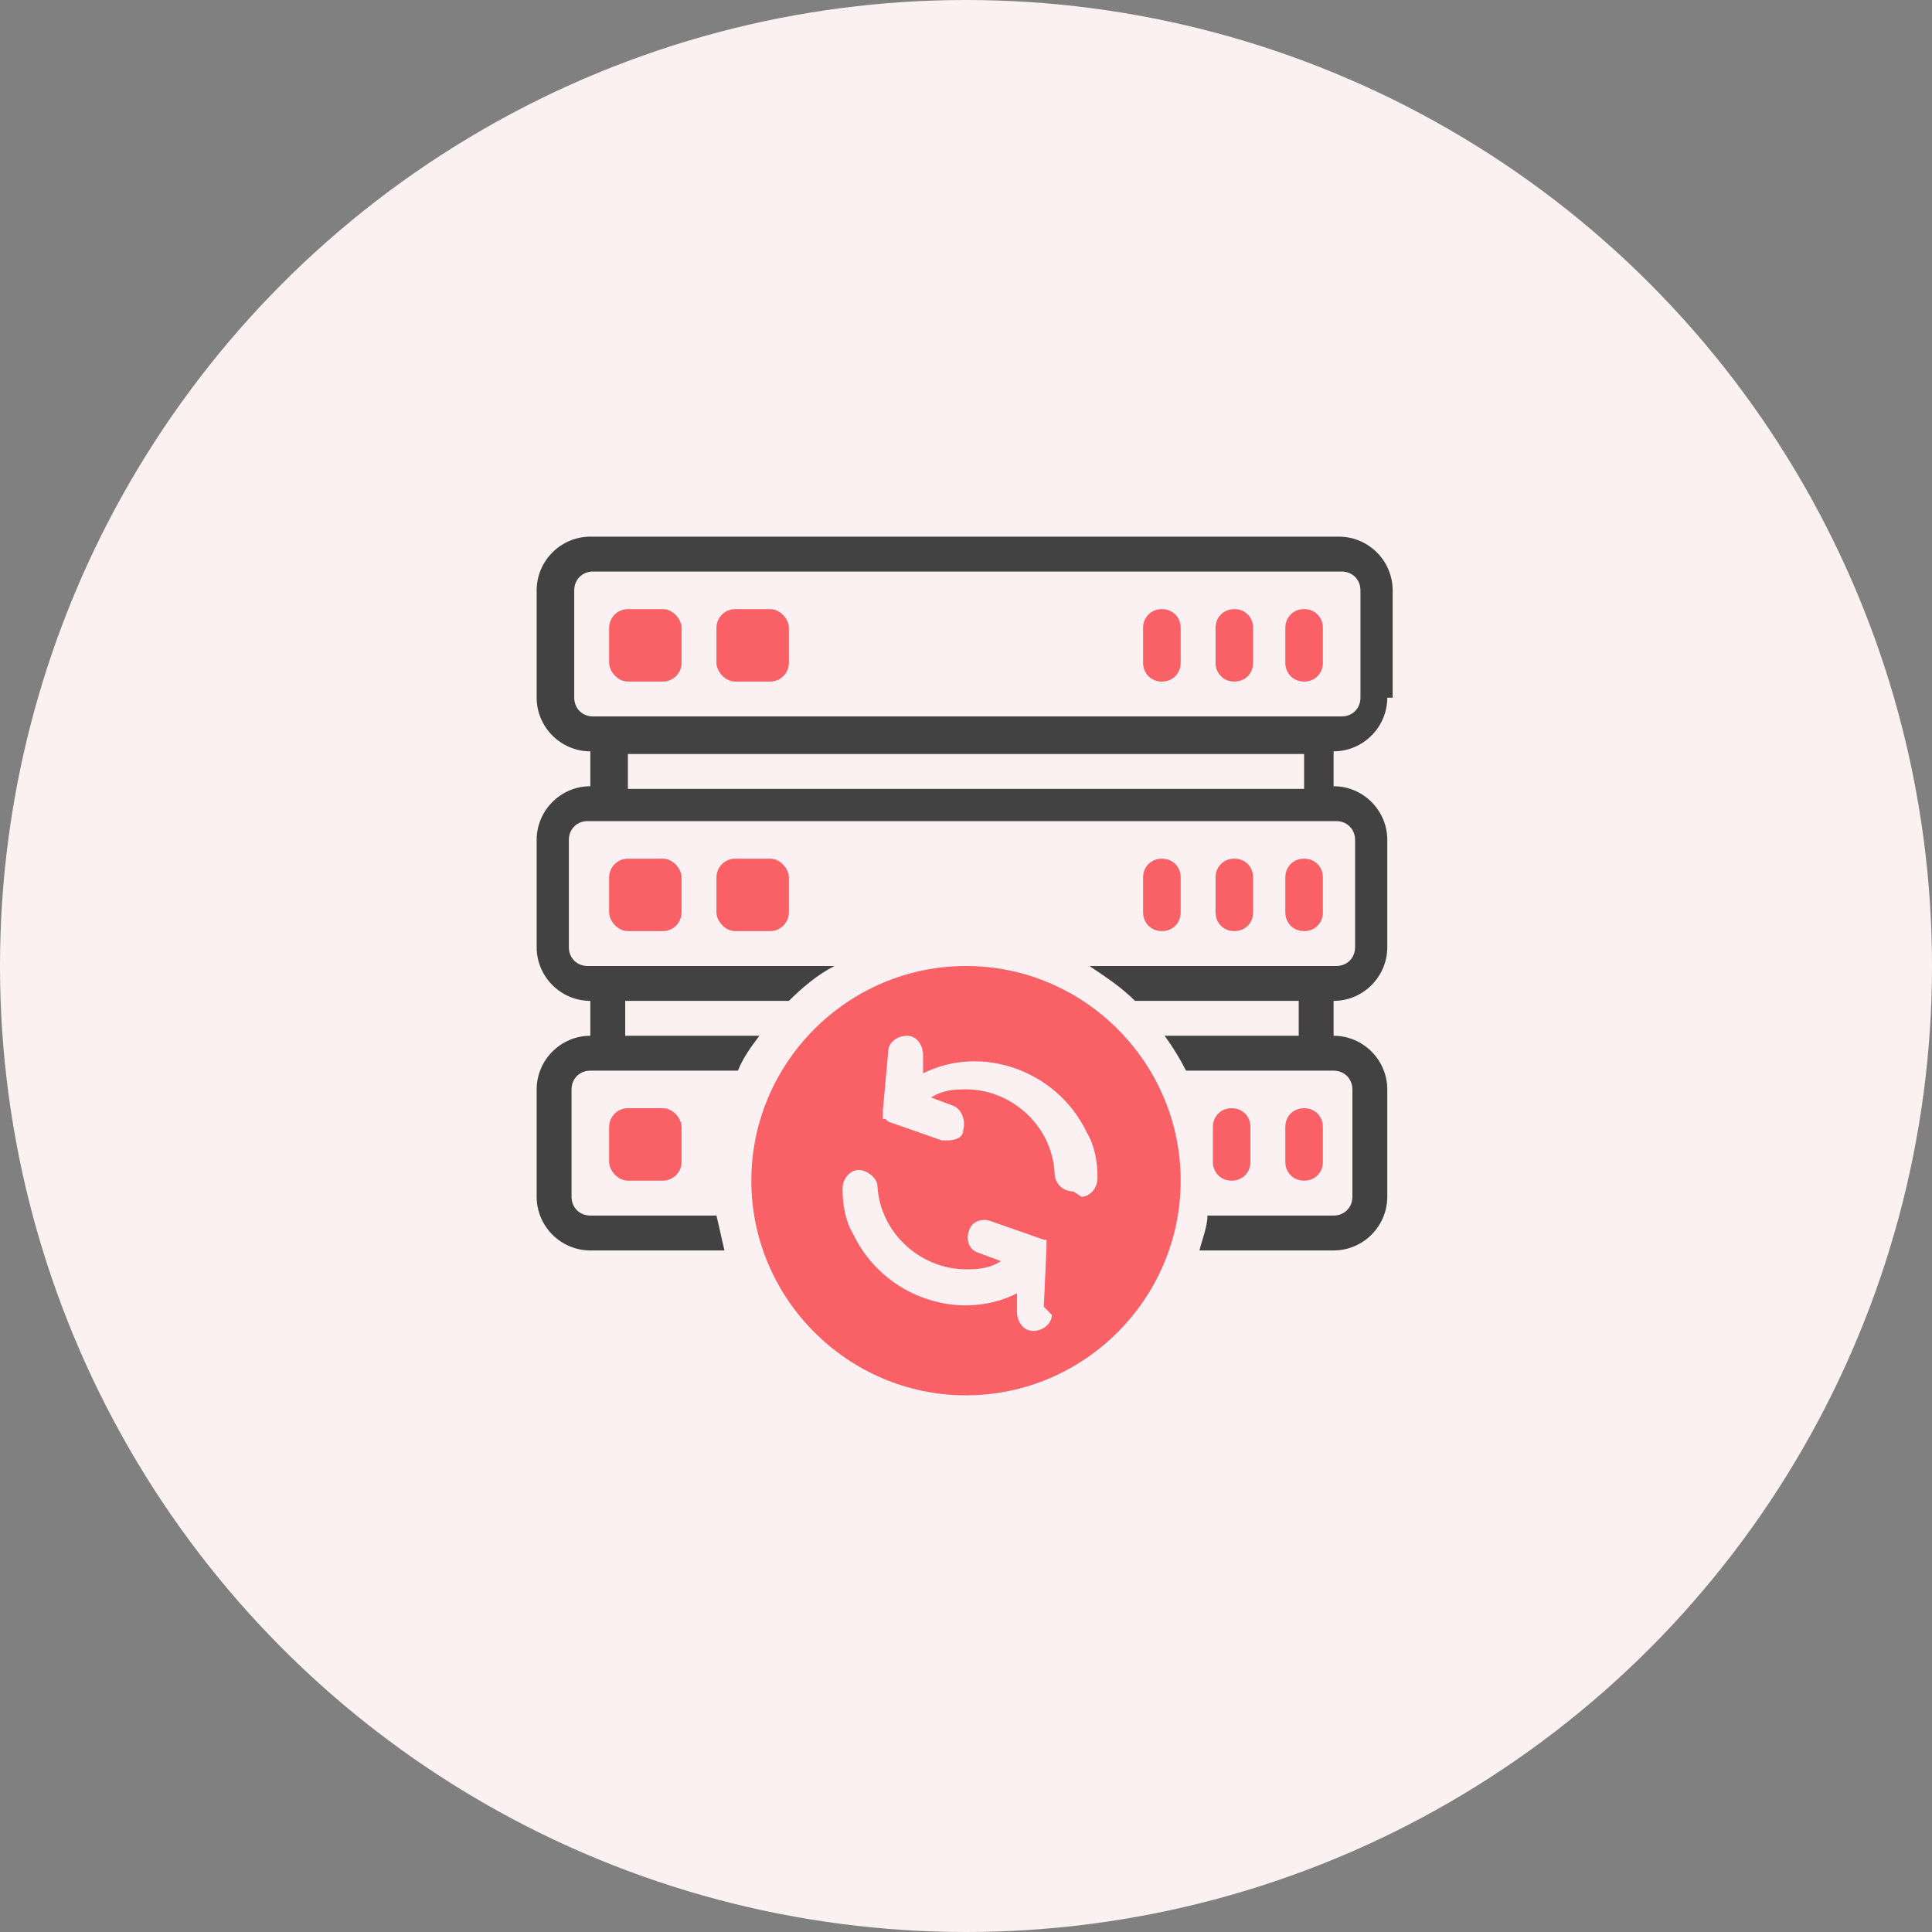 <svg xmlns="http://www.w3.org/2000/svg" viewBox="0 0 72 72"><rect x="0" y="0" width="72" height="72" fill="#808080" stroke="none"/><defs><style>      .cls-1 {        fill: #f96167;      }      .cls-2 {        fill: #424242;      }      .cls-3 {        fill: #fcf1f2;      }    </style></defs><g><g id="Layer_1"><circle class="cls-3" cx="36" cy="36" r="36"></circle><g><path class="cls-2" d="M51.9,26v-4c0-1.1-.9-2-2-2h-27.9c-1.1,0-2,.9-2,2v4c0,1.1.9,2,2,2v1.3c-1.1,0-2,.9-2,2v4c0,1.1.9,2,2,2v1.3c-1.1,0-2,.9-2,2v4c0,1.1.9,2,2,2h5c-.1-.4-.2-.9-.3-1.3h-4.7c-.4,0-.7-.3-.7-.7v-4c0-.4.3-.7.7-.7h5.5c.2-.5.5-.9.8-1.3h-5v-1.3h6.1c.5-.5,1.1-1,1.7-1.3h-9.2c-.4,0-.7-.3-.7-.7v-4c0-.4.3-.7.7-.7h27.9c.4,0,.7.3.7.7v4c0,.4-.3.7-.7.7h-9.2c.6.4,1.2.8,1.7,1.3h6.1v1.3h-5c.3.4.6.9.8,1.3h5.5c.4,0,.7.3.7.7v4c0,.4-.3.7-.7.7h-4.7c0,.4-.2.9-.3,1.3h5c1.1,0,2-.9,2-2v-4c0-1.1-.9-2-2-2v-1.3c1.1,0,2-.9,2-2v-4c0-1.1-.9-2-2-2v-1.3c1.1,0,2-.9,2-2ZM48.6,29.4h-25.2v-1.3h25.2v1.3ZM22.1,26.7c-.4,0-.7-.3-.7-.7v-4c0-.4.3-.7.7-.7h27.9c.4,0,.7.3.7.7v4c0,.4-.3.7-.7.7h-27.9Z"></path><rect class="cls-1" x="22.7" y="22.7" width="2.7" height="2.7" rx=".7" ry=".7"></rect><rect class="cls-1" x="26.7" y="22.7" width="2.7" height="2.7" rx=".7" ry=".7"></rect><path class="cls-1" d="M48.6,25.4c.4,0,.7-.3.7-.7v-1.3c0-.4-.3-.7-.7-.7s-.7.3-.7.7v1.3c0,.4.3.7.7.7Z"></path><path class="cls-1" d="M46,25.4c.4,0,.7-.3.7-.7v-1.3c0-.4-.3-.7-.7-.7s-.7.3-.7.7v1.3c0,.4.3.7.7.7Z"></path><path class="cls-1" d="M43.3,25.4c.4,0,.7-.3.7-.7v-1.3c0-.4-.3-.7-.7-.7s-.7.3-.7.7v1.3c0,.4.3.7.7.7Z"></path><rect class="cls-1" x="22.7" y="32" width="2.7" height="2.7" rx=".7" ry=".7"></rect><rect class="cls-1" x="26.7" y="32" width="2.7" height="2.7" rx=".7" ry=".7"></rect><path class="cls-1" d="M48.6,32c-.4,0-.7.3-.7.7v1.3c0,.4.3.7.7.7s.7-.3.7-.7v-1.3c0-.4-.3-.7-.7-.7Z"></path><path class="cls-1" d="M46,32c-.4,0-.7.3-.7.7v1.3c0,.4.3.7.7.7s.7-.3.7-.7v-1.3c0-.4-.3-.7-.7-.7Z"></path><path class="cls-1" d="M43.3,32c-.4,0-.7.3-.7.7v1.3c0,.4.3.7.7.7s.7-.3.7-.7v-1.3c0-.4-.3-.7-.7-.7Z"></path><rect class="cls-1" x="22.7" y="41.3" width="2.7" height="2.7" rx=".7" ry=".7"></rect><path class="cls-1" d="M49.3,43.3v-1.3c0-.4-.3-.7-.7-.7s-.7.3-.7.7v1.3c0,.4.3.7.7.7s.7-.3.7-.7Z"></path><path class="cls-1" d="M46.6,43.3v-1.3c0-.4-.3-.7-.7-.7s-.7.3-.7.7v1.3c0,.4.3.7.7.7s.7-.3.7-.7Z"></path><path class="cls-1" d="M36,36c-4.4,0-8,3.6-8,8s3.6,8,8,8,8-3.6,8-8-3.6-8-8-8ZM39.2,49c0,.3-.3.6-.7.6h0c-.4,0-.6-.4-.6-.7,0,0,0,0,0,0v-.7c-2.2,1.1-5,.1-6.1-2.2-.3-.5-.4-1.1-.4-1.7,0-.4.3-.7.6-.7s.7.3.7.6c.1,1.8,1.7,3.2,3.5,3.1.4,0,.8-.1,1.1-.3l-.8-.3c-.4-.1-.5-.5-.4-.8.1-.4.5-.5.8-.4,0,0,0,0,0,0l2,.7h0s0,0,0,0c0,0,0,0,.1,0h0c0,0,0,.1,0,.2,0,0,0,0,0,0,0,0,0,0,0,.1,0,0,0,0,0,0h0s-.1,2.2-.1,2.2ZM40,44.4h0c-.4,0-.7-.3-.7-.7-.1-1.8-1.7-3.2-3.5-3.1-.4,0-.8.1-1.1.3l.8.3c.3.1.5.5.4.9,0,.3-.3.4-.6.4,0,0-.1,0-.2,0l-2-.7h0c0,0,0,0-.1-.1h-.1c0-.1,0-.2,0-.2,0,0,0,0,0,0,0,0,0,0,0-.1,0,0,0,0,0,0h0s.2-2.2.2-2.2c0-.4.4-.6.7-.6.4,0,.6.4.6.7,0,0,0,0,0,0v.7c2.2-1.1,5-.1,6.1,2.2.3.5.4,1.1.4,1.7,0,.4-.3.7-.6.7,0,0,0,0,0,0Z"></path></g></g></g></svg>